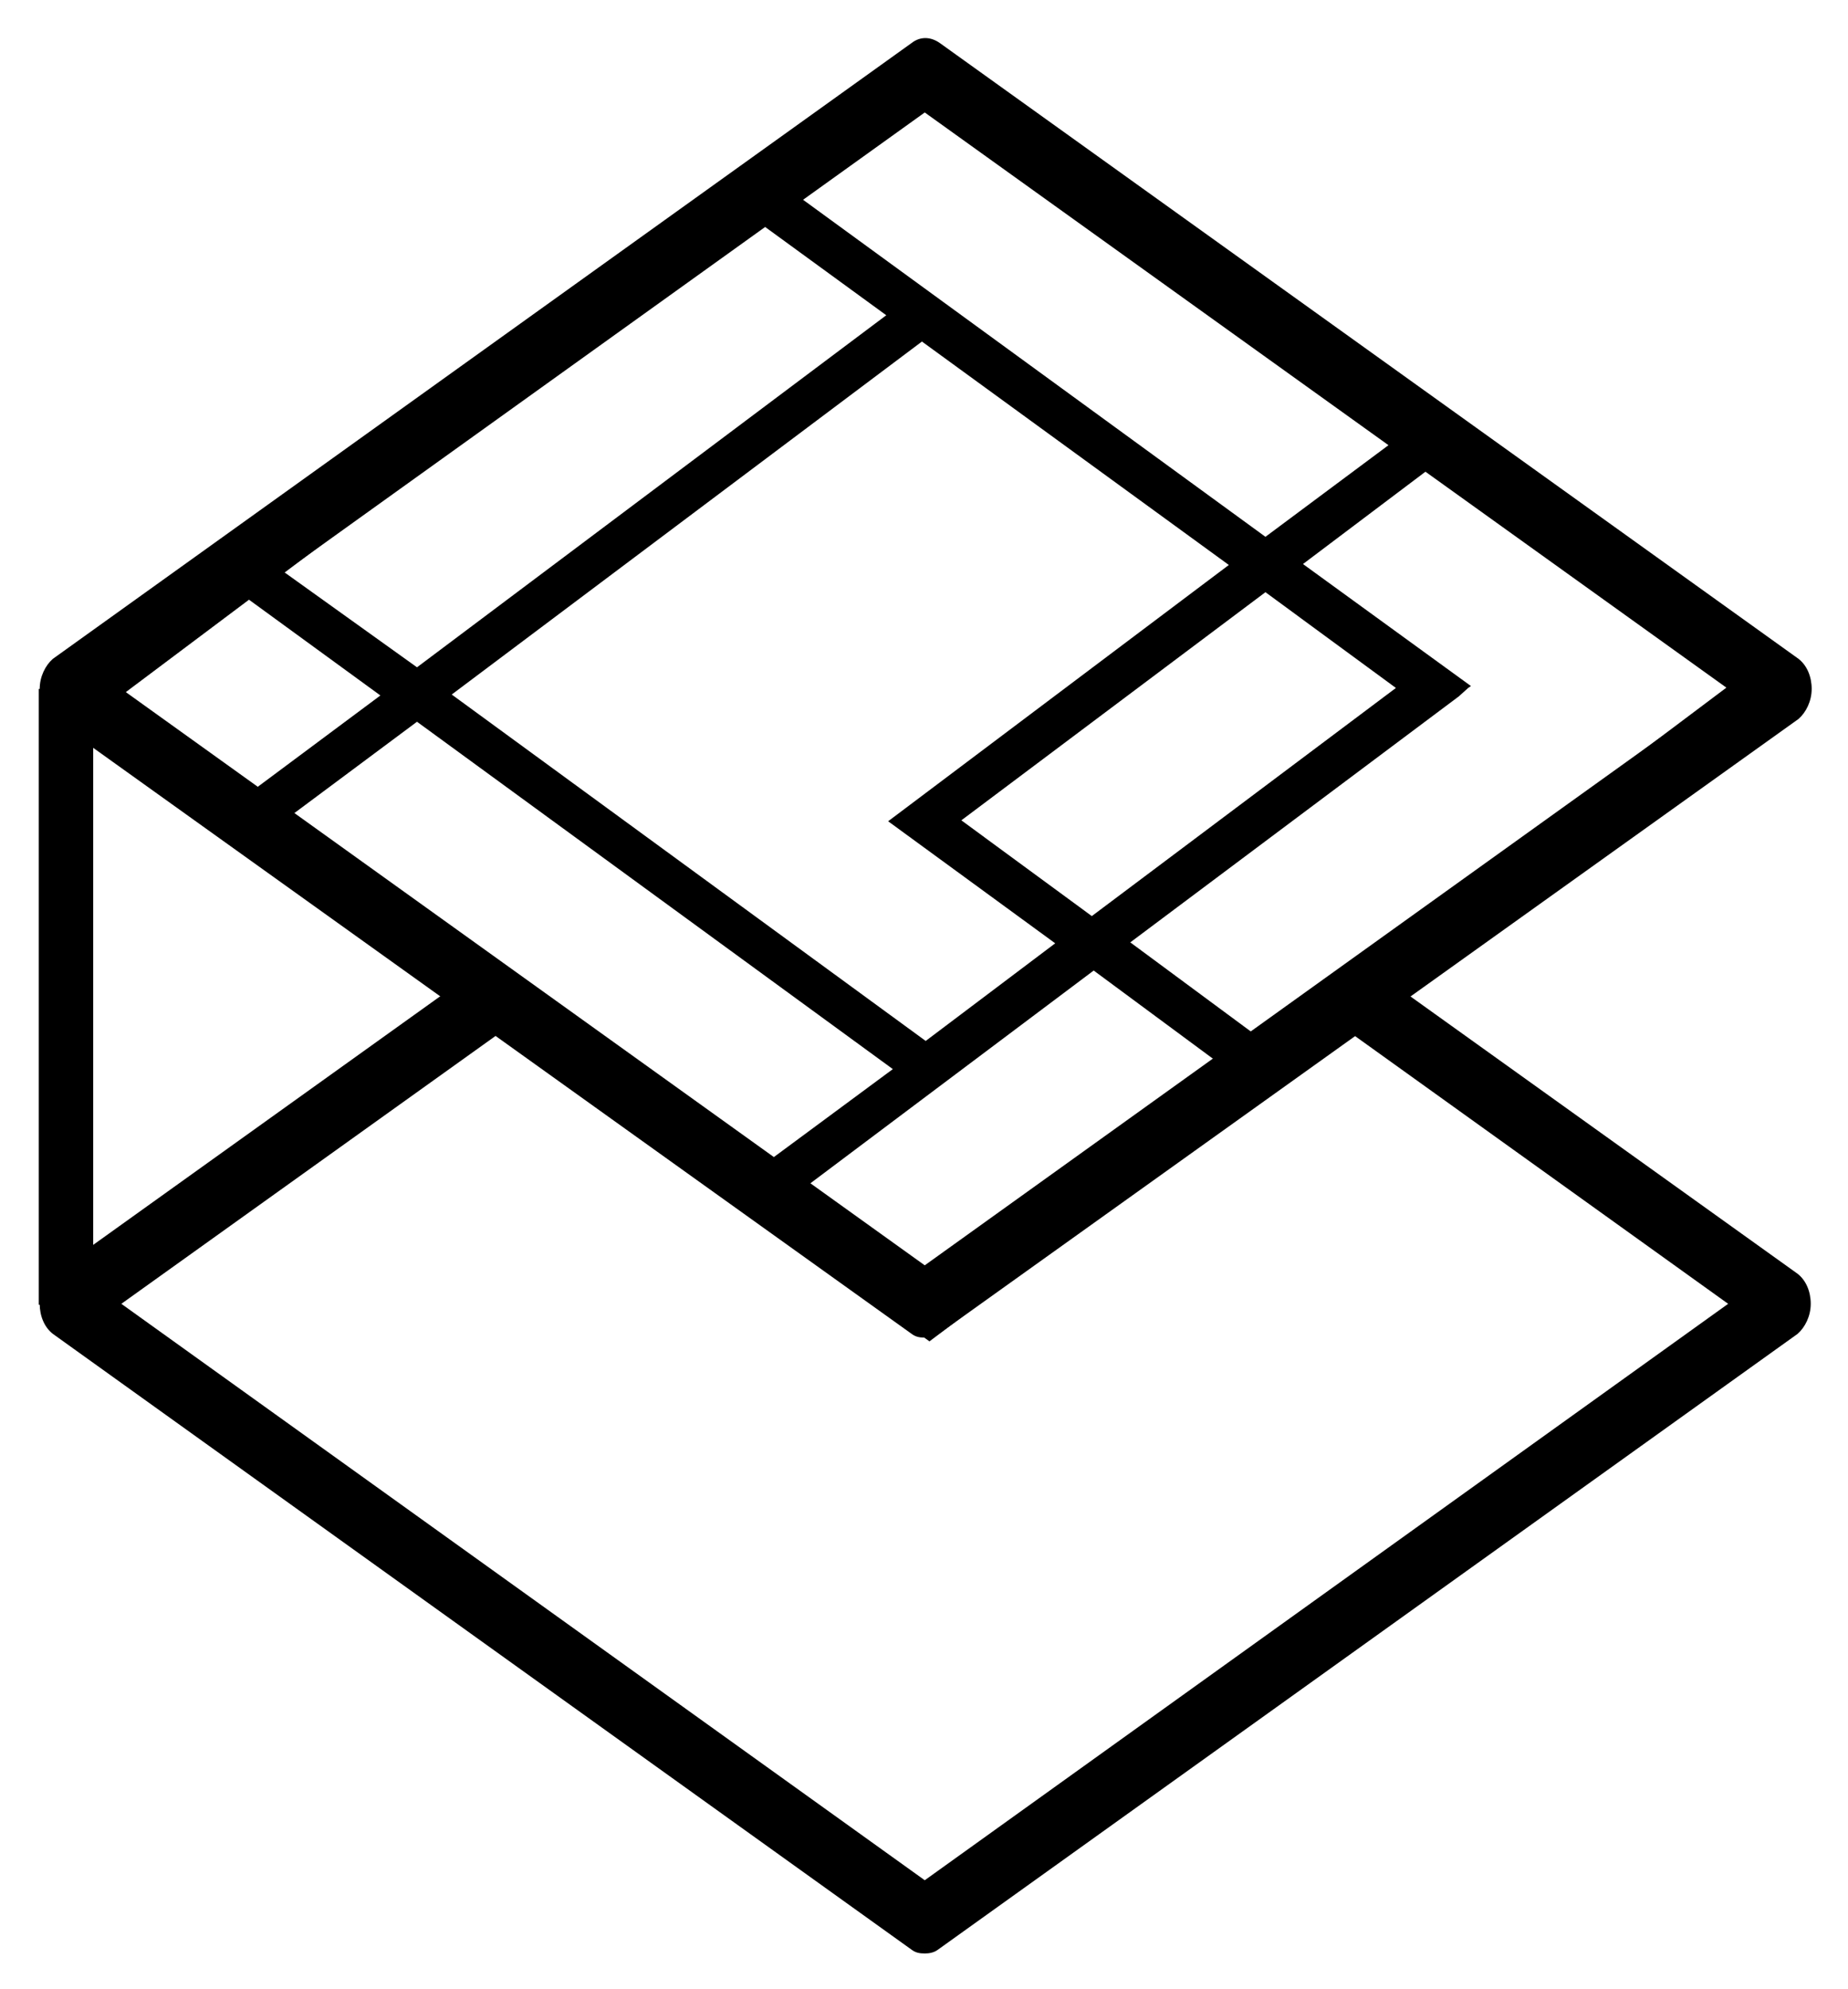 <svg xmlns="http://www.w3.org/2000/svg" role="img" viewBox="7.67 0.92 196.90 211.90"><style>svg {enable-background:new 0 0 216 216}</style><path d="M161.9 46.1l-.9-.4-55.4-40.4-93 69.9 17.8 13 76.3 55.6 93-70-37.8-27.7zM38 61.9l50.1-37.6 14 10.2-50 37.5L38 61.9zm82.1 39.5l-13.8 10.4-50.5-36.9 50.1-37.6 32.7 23.8-36.3 27.3 17.8 13zM142.5 64l13.9 10.2L124 98.5l-13.9-10.2L142.5 64zm20.6 11.1l1-.9.3-.2-17.9-13 13.8-10.4 31.8 23.2-50.2 37.7-13.8-10.2 35-26.2zm-20.6-17L92 21.3 105.7 11l50.5 36.9-13.7 10.2zM34.2 64.8l14 10.2-13.7 10.2L20.6 75l13.6-10.2zm17.9 13l50.7 37L89 125 38.4 88l13.7-10.2zm72.1 26.5l13.8 10.2-31.3 23.5-13.8-10.2 31.3-23.5z"/><path d="M106.2 209c-.6 0-1-.1-1.4-.4L13.3 143c-.9-.7-1.4-1.9-1.4-3.2s.6-2.5 1.4-3.2l45.8-32.8 3 6.3-41.5 29.7 85.6 61.4 85.6-61.4-41.4-29.7 3-6.3 45.8 32.8c.9.7 1.4 1.9 1.4 3.2s-.6 2.5-1.4 3.2l-91.6 65.6c-.4.3-.9.4-1.4.4z"/><path d="M106.2 143.4c-.6 0-1-.1-1.4-.4L13.3 77.5c-.9-.7-1.4-1.9-1.4-3.2s.6-2.5 1.4-3.2l91.5-65.6c.9-.7 2-.7 3 0l91.5 65.6c.9.7 1.4 1.9 1.4 3.2 0 1.3-.6 2.5-1.4 3.2L107.7 143c-.5.3-1 .4-1.5.4zM20.6 74.3l85.6 61.4 85.6-61.4-85.6-61.4-85.6 61.4z"/><path d="M11.8 74.3h5.8v65.6h-5.8z"/></svg>